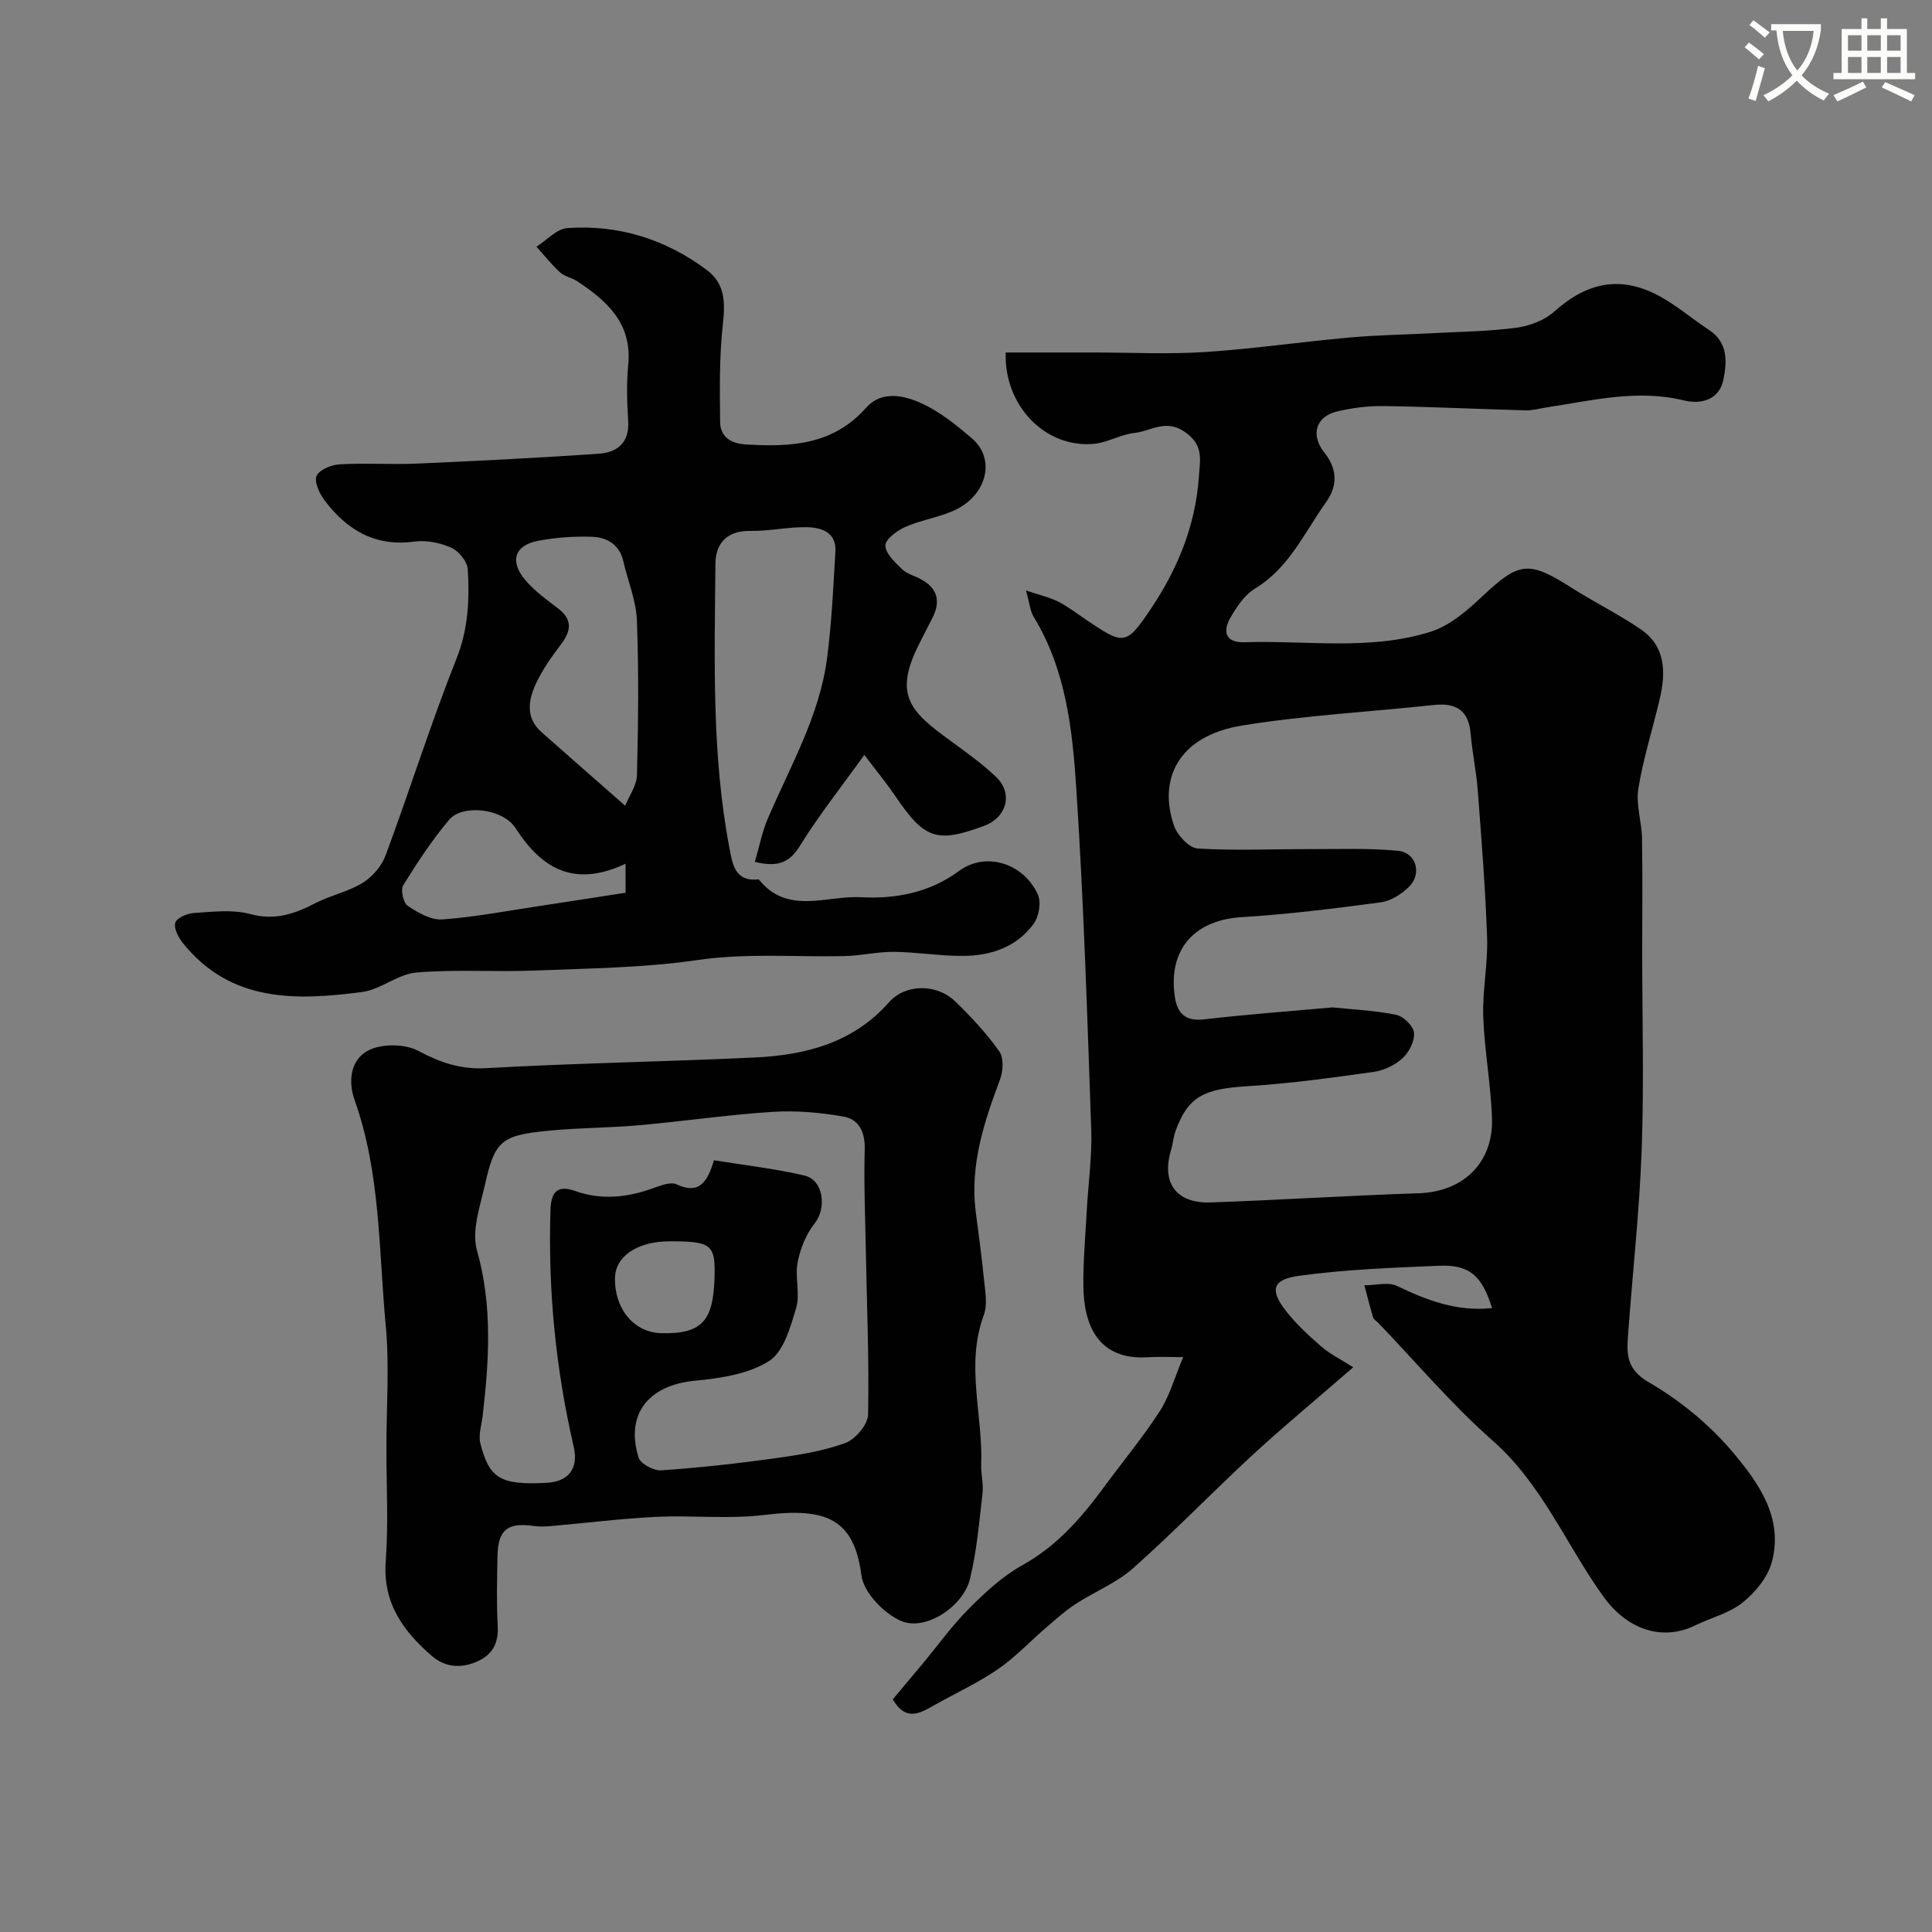 <svg enable-background="new 0 0 400 400" viewBox="0 0 400 400" xmlns="http://www.w3.org/2000/svg"><rect x="0" y="0" width="400" height="400" fill="#808080" stroke="none"/><path d="m362.1 8.8c1.1.8 2.1 1.6 3.1 2.4l-1 1.1c-1.3-1.1-2.3-2-3-2.5zm1.9 4.8c.5.2.9.4 1.4.5-.6 2.3-1.3 4.5-1.9 6.8l-1.5-.5c.8-2.1 1.4-4.3 2-6.8zm-1-9.4c1.3.9 2.4 1.8 3.4 2.5l-1 1.1c-1.4-1.2-2.4-2.1-3.2-2.6zm3.7 2.2v-1.4h10.3v1.2c-.5 3.6-1.8 6.8-4 9.4 1.5 1.6 3.4 2.8 5.7 3.8-.3.4-.7.8-1.1 1.4-2.3-1.1-4.1-2.5-5.6-4.1-1.6 1.6-3.6 3.1-5.9 4.3-.3-.5-.7-.9-1-1.3 2.4-1.1 4.4-2.5 6-4.1-1.9-2.5-3-5.6-3.3-9.3h-1.1zm8.8 0h-6.4c.3 3.3 1.3 6 3 8.2 2-2.2 3.1-5.1 3.4-8.2z" fill="#fbfcfa"/><path d="m385.3 3.8h1.3v2.2h2.8v-2.2h1.3v2.2h4.1v9.1h1.7v1.3h-16.9v-1.3h1.7v-9.1h4.1v-2.2zm.4 13.1.7 1.2c-1.8.9-3.8 1.9-6 2.9-.2-.4-.5-.8-.8-1.3 2.3-1 4.3-1.9 6.1-2.8zm-3.1-6.4h2.8v-3.2h-2.8zm0 4.6h2.8v-3.3h-2.8zm4-4.6h2.8v-3.2h-2.8zm0 4.6h2.8v-3.3h-2.8zm3.7 1.9c2.1.9 4.1 1.8 6.1 2.7l-.7 1.3c-2.2-1.1-4.2-2-6.1-2.9zm3.2-9.7h-2.8v3.2h2.8zm-2.8 7.8h2.8v-3.3h-2.8z" fill="#fbfcfa"/><g fill="#010102"><path d="m308.91 270.83c-2.06-6.74-4.71-9.04-10.97-8.77-9.68.41-19.42.76-29 2.08-5.53.76-6.05 2.95-2.77 7.18 2.12 2.74 4.73 5.15 7.35 7.43 1.79 1.56 3.99 2.64 6.65 4.33-8.22 7.14-14.71 12.49-20.87 18.18-8.33 7.71-16.23 15.9-24.71 23.43-3.47 3.08-8.06 4.88-12 7.47-2.18 1.43-4.14 3.22-6.13 4.93-3.3 2.84-6.31 6.08-9.88 8.52-4.13 2.83-8.74 4.95-13.13 7.42-2.95 1.66-5.88 3.48-8.61-1.19 1.95-2.33 4.04-4.81 6.11-7.3 3.2-3.84 6.13-7.95 9.64-11.47 3.34-3.35 6.95-6.72 11.04-8.99 7.12-3.95 12.19-9.73 16.86-16.09 3.87-5.27 8.07-10.32 11.62-15.8 2.03-3.13 3.05-6.92 4.86-11.21-3.26 0-5.25-.11-7.21.02-10.35.68-13.36-6.55-13.46-14.66-.06-5.26.43-10.54.71-15.8.3-5.55 1.11-11.12.92-16.65-.82-23.47-1.55-46.96-3.08-70.4-.8-12.33-2.12-24.81-8.86-35.82-.7-1.15-.8-2.67-1.57-5.42 2.99 1.01 4.94 1.43 6.66 2.31 2.02 1.03 3.85 2.43 5.74 3.71 7.81 5.29 8.29 5.49 13.46-2.23 5.48-8.18 9.21-17.1 9.93-27.25.29-3.98.98-6.76-3.06-9.46-3.9-2.61-6.9-.05-10.23.3-2.86.3-5.58 1.99-8.43 2.26-10.02.94-18.64-7.85-18.27-18.91h18.31c7.67 0 15.36.4 22.99-.1 9.98-.65 19.9-2.11 29.86-3 5.75-.52 11.53-.59 17.3-.9 5.76-.31 11.56-.37 17.26-1.13 2.73-.36 5.8-1.51 7.81-3.31 6.92-6.21 13.95-7.58 22.02-3.12 3.55 1.96 6.68 4.68 10.09 6.91 3.97 2.61 3.68 6.65 2.95 10.27-.84 4.14-4.54 5.19-8.19 4.3-9.63-2.35-18.93.01-28.32 1.43-1.45.22-2.91.66-4.36.63-9.79-.26-19.57-.74-29.36-.89-3.24-.05-6.57.36-9.73 1.11-4.45 1.05-5.55 4.89-2.67 8.5 2.7 3.39 2.82 6.86.35 10.32-4.48 6.27-7.63 13.59-14.7 17.86-2.13 1.28-3.75 3.73-5.05 5.96-1.69 2.91-1.11 5.28 2.9 5.15 12.86-.42 25.95 1.78 38.5-2.17 3.95-1.24 7.55-4.35 10.67-7.29 7.68-7.22 9.58-7.52 18.59-1.78 4.67 2.97 9.68 5.43 14.24 8.55 5.25 3.59 5.23 9 3.93 14.52-1.45 6.17-3.4 12.24-4.41 18.48-.53 3.29.7 6.84.76 10.27.14 7.83.04 15.67.04 23.5 0 13.7.39 27.42-.11 41.1-.47 12.82-1.91 25.6-2.83 38.41-.28 3.88-.29 6.96 4.31 9.63 6.44 3.73 12.53 8.73 17.33 14.41 5.35 6.34 10.67 13.71 8.1 22.94-.87 3.12-3.45 6.19-6.05 8.28-2.72 2.18-6.44 3.07-9.66 4.65-7.16 3.53-14.37.66-19.06-5.83-7.74-10.71-12.67-23.28-22.98-32.36-8.49-7.48-15.85-16.23-23.72-24.42-.35-.36-.9-.65-1.03-1.07-.67-2.21-1.22-4.45-1.82-6.68 2.28 0 4.92-.75 6.77.14 6.17 2.95 12.31 5.34 19.66 4.58zm-33.04-62.26c4.42.46 8.89.64 13.2 1.54 1.49.31 3.54 2.3 3.68 3.68.17 1.7-.98 4.02-2.32 5.26-1.57 1.45-3.88 2.57-6.01 2.87-8.75 1.23-17.52 2.44-26.33 2.98-8.9.55-12.15 2.18-14.72 9.3-.44 1.22-.51 2.57-.89 3.81-2.09 6.82.98 11.19 8.18 10.94 14.36-.5 28.72-1.43 43.08-1.9 9.13-.3 15.46-6.22 15.16-15.53-.23-7.03-1.57-14.03-1.81-21.06-.19-5.41.98-10.87.8-16.28-.35-10.21-1.17-20.4-1.94-30.59-.3-3.91-1.13-7.78-1.47-11.68-.42-4.86-3-6.45-7.63-5.95-13.21 1.43-26.53 2.12-39.62 4.24-13.77 2.23-17.37 11.59-14.15 20.78.69 1.96 3.1 4.58 4.86 4.69 7.78.48 15.62.11 23.43.13 6.03.01 12.09-.23 18.07.35 3.79.37 5.02 4.76 2.25 7.48-1.54 1.51-3.77 2.92-5.84 3.19-9.58 1.28-19.19 2.48-28.82 3.07-9.13.56-14.66 5.96-13.96 15 .27 3.55 1.17 6.76 6.21 6.16 8.82-1.03 17.69-1.67 26.59-2.48z"/><path d="m156.28 178.45c.94-3.19 1.5-6.19 2.67-8.93 4.65-10.88 10.72-21.26 12.28-33.21.96-7.33 1.3-14.74 1.73-22.13.23-3.96-2.86-4.96-5.84-5.03-3.91-.08-7.84.83-11.76.77-4.87-.08-7.21 2.59-7.24 6.8-.16 19.67-.81 39.38 2.9 58.85.64 3.37 1.13 7.06 6.07 6.49 5.9 7.45 14.06 3.31 21.13 3.7 7.06.38 14.12-.85 20.34-5.44 5.54-4.09 13.39-1.59 16.32 4.89.72 1.6.23 4.53-.85 6.02-3.51 4.85-8.87 6.65-14.64 6.68-4.76.03-9.53-.79-14.3-.84-3.43-.03-6.86.8-10.3.88-10.13.22-20.21-.67-30.41.82-11.07 1.62-22.39 1.71-33.61 2.17-8.18.33-16.42-.28-24.56.41-3.83.32-7.37 3.52-11.23 4.03-13.67 1.8-27.21 2.2-37.1-10.11-.93-1.16-1.93-3.05-1.59-4.22.28-.99 2.44-1.93 3.82-2.02 3.89-.24 8.02-.78 11.67.21 5.1 1.38 9.16.01 13.47-2.23 3.15-1.63 6.81-2.37 9.81-4.21 2.02-1.24 3.95-3.47 4.77-5.68 5.03-13.56 9.37-27.39 14.71-40.83 2.43-6.13 2.67-12.18 2.31-18.39-.09-1.61-1.84-3.79-3.38-4.48-2.3-1.04-5.17-1.63-7.65-1.29-8.21 1.11-14.06-2.44-18.69-8.63-1.03-1.38-2.13-3.84-1.57-5 .63-1.3 3.1-2.28 4.82-2.37 5.32-.3 10.67.08 15.99-.15 12.54-.55 25.07-1.18 37.59-2.04 3.78-.26 6.39-2.24 6.1-6.77-.25-3.88-.36-7.82.01-11.68.82-8.56-4.41-13.21-10.64-17.31-1.08-.71-2.55-.93-3.47-1.78-1.77-1.62-3.27-3.53-4.89-5.32 2.13-1.35 4.19-3.71 6.41-3.86 10.62-.74 20.33 2.31 28.87 8.69 3.75 2.8 3.82 6.65 3.32 11.11-.75 6.74-.66 13.6-.57 20.4.04 3.05 2.27 4.43 5.33 4.6 9.26.54 17.98.19 24.93-7.64 3.44-3.87 9.36-3.02 16.79 2.31 1.73 1.24 3.36 2.62 4.99 3.99 5.21 4.35 3.18 12.21-4.08 15.22-3.13 1.3-6.58 1.84-9.67 3.22-1.69.75-4.11 2.55-4.08 3.84.04 1.67 2.01 3.47 3.46 4.89.99.96 2.52 1.35 3.8 2.02 3.59 1.9 4.25 4.67 2.42 8.18-.91 1.75-1.79 3.51-2.68 5.26-5.43 10.65-1.72 14.09 6.35 19.97 3.3 2.41 6.67 4.8 9.61 7.62 3.53 3.39 2.14 8.36-2.48 10.07-9.86 3.65-12.37 2.78-18.4-6.11-1.74-2.57-3.72-4.97-6.44-8.57-5.05 7.03-9.52 12.66-13.27 18.73-2.09 3.4-4.37 4.64-9.4 3.43zm-26.84-11.63c.81-2.02 2.39-4.19 2.44-6.39.26-10.67.39-21.35-.02-32.01-.16-4.11-1.88-8.16-2.82-12.26-.79-3.44-3.38-4.9-6.41-5.02-3.73-.14-7.56.13-11.23.83-4.89.93-5.95 4.26-2.61 8.16 1.89 2.22 4.34 4.01 6.69 5.79 3.11 2.35 2.8 4.67.65 7.51-1.96 2.58-3.87 5.29-5.22 8.22-1.54 3.35-2.11 6.99 1.18 9.91 5.48 4.86 11 9.68 17.35 15.26zm.07 12.01c-10.4 4.88-17.2 1.29-22.74-7.34-2.7-4.2-11.06-4.99-13.76-1.79-3.56 4.22-6.62 8.89-9.53 13.59-.58.93.02 3.63.92 4.24 2.12 1.42 4.82 3 7.17 2.83 6.8-.49 13.55-1.8 20.31-2.81 5.84-.88 11.68-1.8 17.64-2.72-.01-1.16-.01-3.17-.01-6z"/><path d="m80 299.85c0-8.5.65-17.06-.14-25.48-1.47-15.61-1.06-31.5-6.44-46.61-1.43-4.01-.83-8.63 3.17-10.44 2.82-1.27 7.34-1.18 10.06.27 4.57 2.43 8.73 3.86 14.08 3.56 18.5-1.05 37.05-1.33 55.57-2.21 10.52-.5 20.35-3.03 27.78-11.45 3.36-3.8 9.82-3.88 13.65-.19 3.32 3.2 6.5 6.63 9.16 10.36.95 1.33.81 4.09.16 5.82-3.3 8.82-6.24 17.65-5.05 27.29.56 4.55 1.24 9.09 1.67 13.65.25 2.62.87 5.56.01 7.87-3.81 10.32-.16 20.63-.53 30.92-.07 1.98.5 4.01.27 5.96-.69 5.95-1.18 11.98-2.61 17.77-1.4 5.66-9.15 10.81-14.2 8.68-3.55-1.5-7.78-5.86-8.25-9.41-1.52-11.59-7.06-14.17-20.07-12.56-7.38.91-14.97.04-22.45.4-7.31.36-14.6 1.28-21.9 1.92-1.16.1-2.35.12-3.49-.04-5.38-.76-7.35.8-7.45 6.24-.09 4.83-.22 9.67.05 14.49.19 3.43-1.04 5.83-4.01 7.22-3.32 1.56-6.74 1.46-9.6-1.01-5.93-5.13-10.2-10.93-9.58-19.55.58-7.77.14-15.64.14-23.47zm67.82-59.63c6.26 1.02 12.59 1.72 18.75 3.17 3.96.94 4.6 6.75 2.11 9.88-1.79 2.24-2.99 5.25-3.54 8.09-.6 3.05.56 6.51-.3 9.41-1.18 3.98-2.59 9.1-5.62 11.02-4.28 2.71-10.07 3.57-15.33 4.07-9.58.9-14.49 6.92-11.67 15.92.4 1.29 3.13 2.75 4.67 2.64 7.83-.54 15.66-1.4 23.44-2.48 4.96-.69 10.02-1.48 14.69-3.18 2.08-.76 4.67-3.83 4.71-5.9.23-11.46-.27-22.93-.48-34.4-.13-6.84-.41-13.68-.22-20.5.1-3.53-1.17-6.21-4.34-6.77-4.82-.86-9.83-1.3-14.71-.99-9.25.59-18.45 1.95-27.69 2.77-6.08.54-12.2.52-18.28 1.09-10.21.95-11.54 2.01-13.6 11.2-1.01 4.49-2.81 9.55-1.66 13.62 3.24 11.46 2.51 22.78 1.18 34.24-.22 1.9-.92 3.95-.48 5.7 1.86 7.36 4.23 8.66 13.63 8.19 4.68-.23 6.74-2.98 5.69-7.54-3.73-16.11-5.32-32.42-4.8-48.95.12-3.72 1.37-5.27 5.17-3.92 5.49 1.95 10.87 1.3 16.24-.65 1.49-.54 3.5-1.31 4.69-.75 4.55 2.13 6.32-.24 7.75-4.98zm-9.18 16.78c-6.63 0-11.23 3.08-11.31 7.57-.12 6.51 3.99 11.3 9.54 11.45 8.65.25 10.74-2.82 11.05-11.12.3-7.32-.61-7.9-9.28-7.9z"/></g></svg>